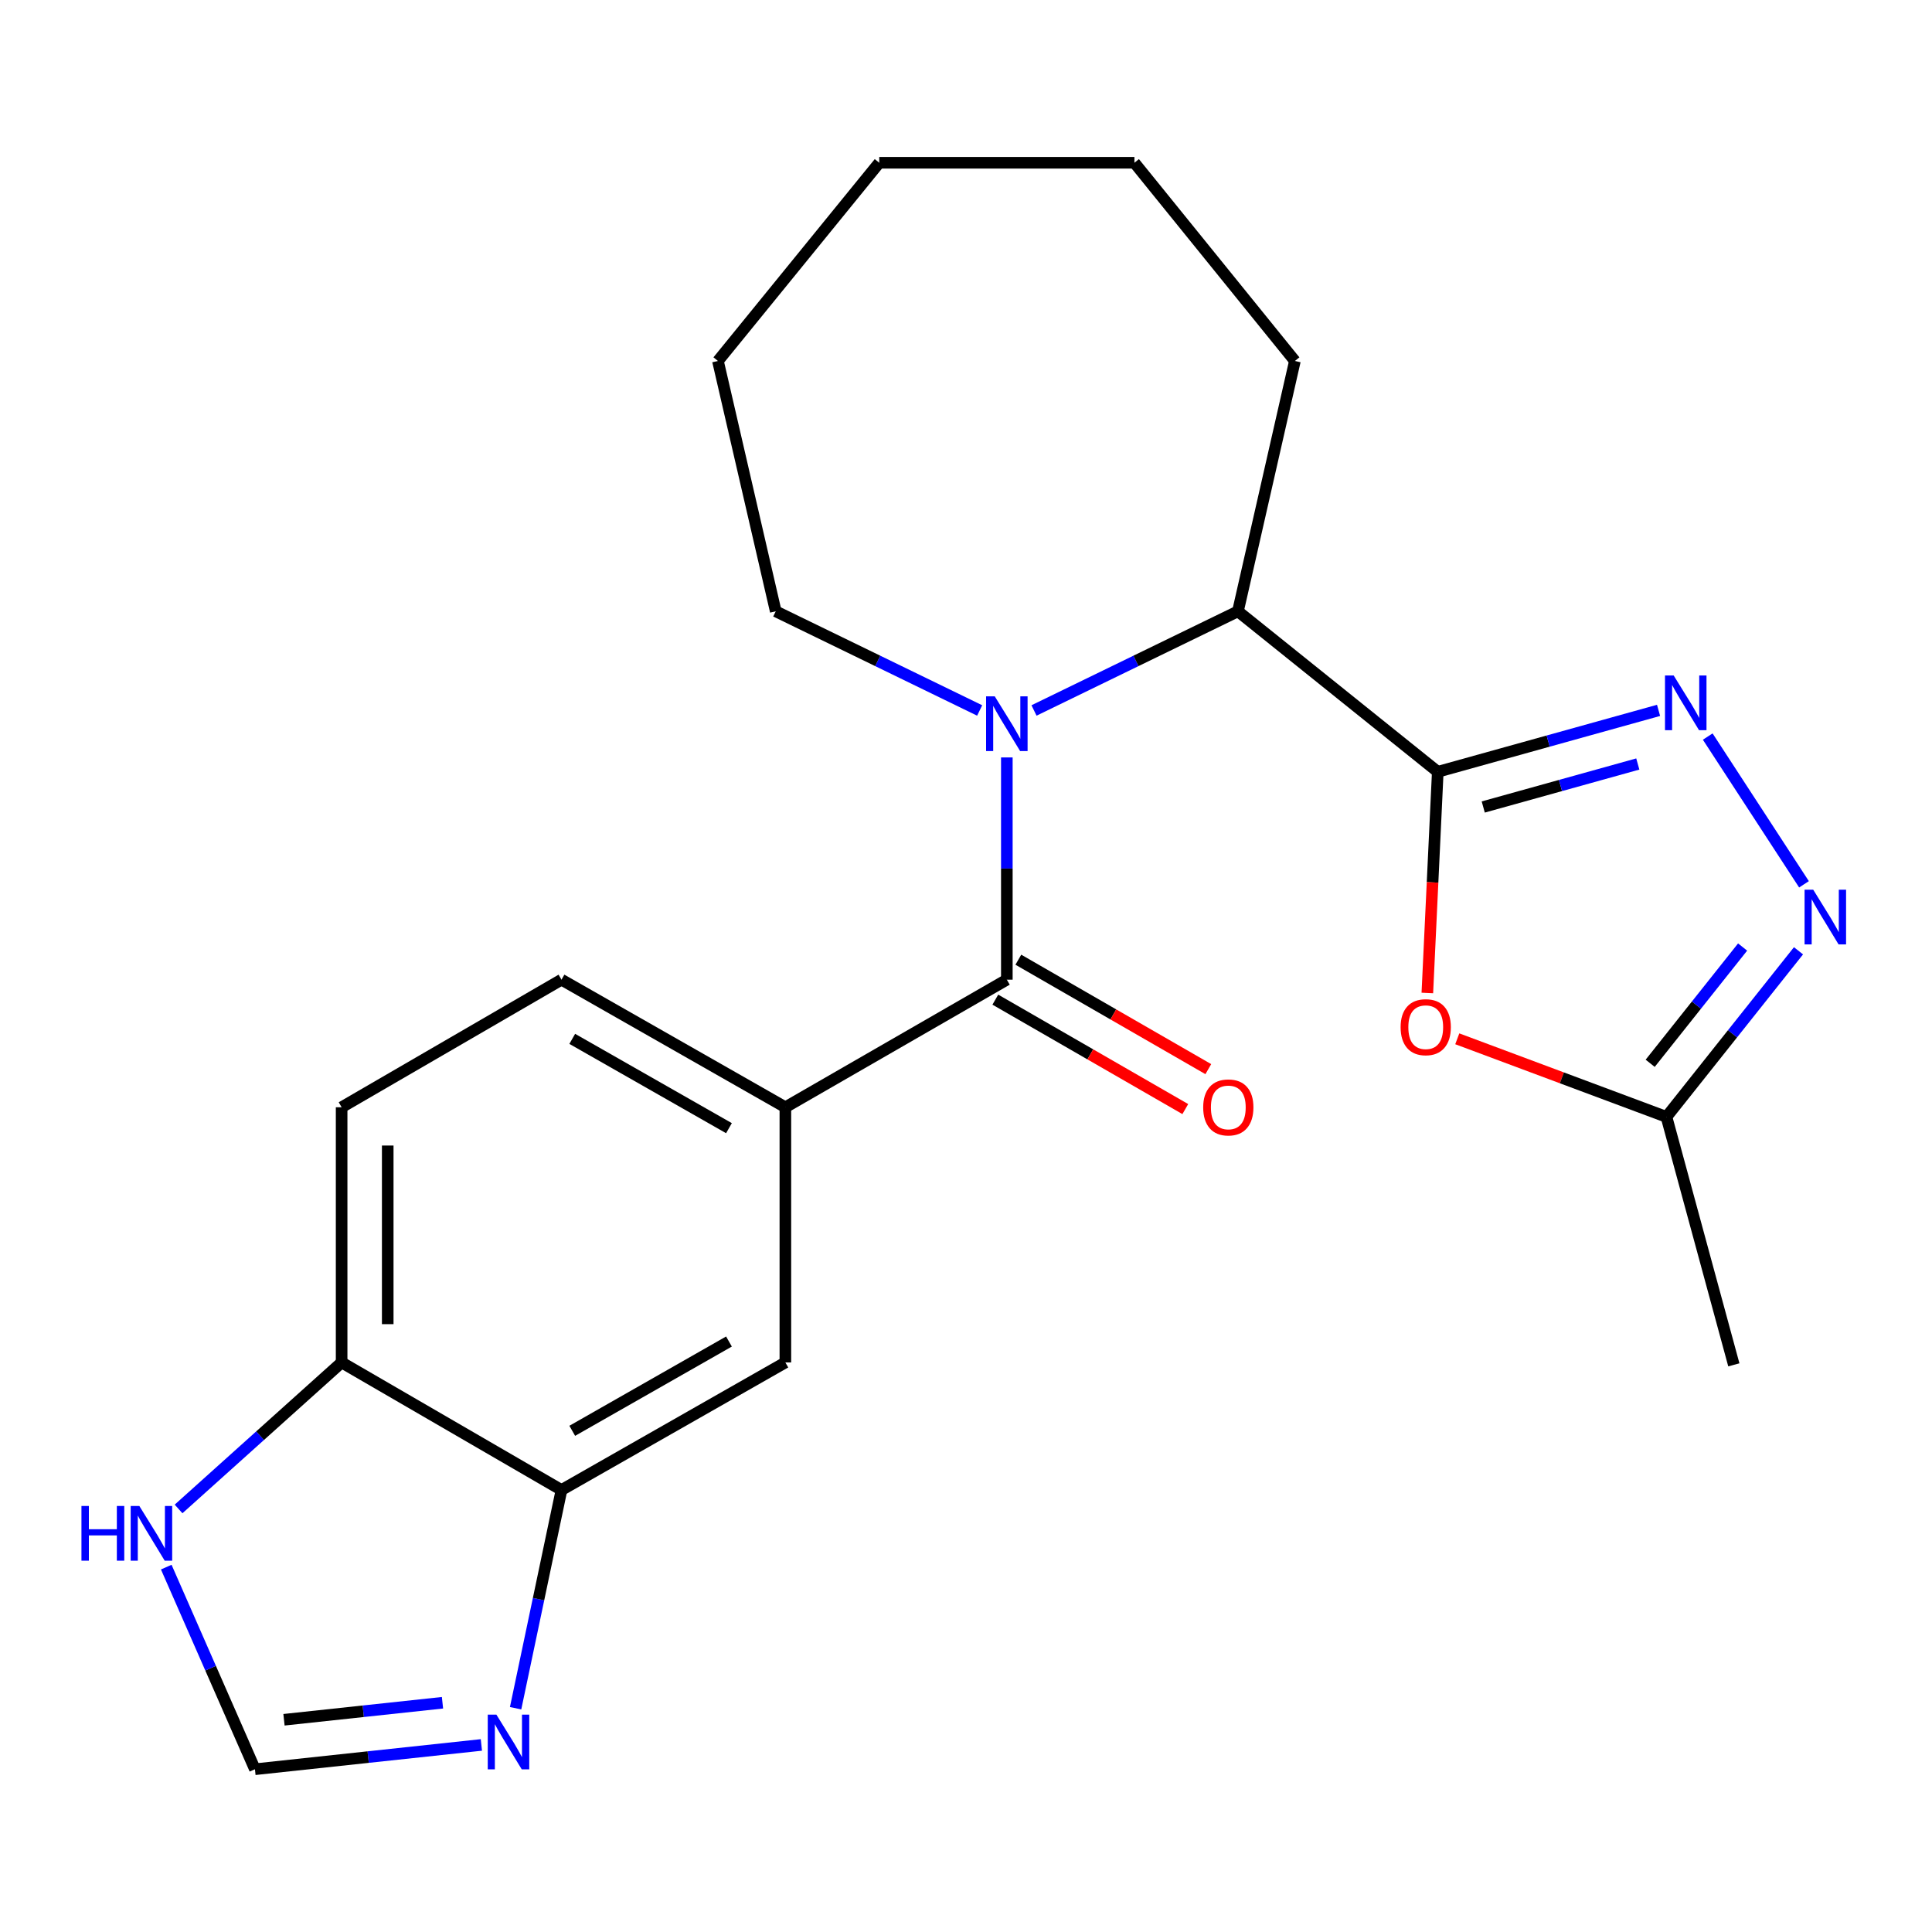 <?xml version='1.0' encoding='iso-8859-1'?>
<svg version='1.1' baseProfile='full'
              xmlns='http://www.w3.org/2000/svg'
                      xmlns:rdkit='http://www.rdkit.org/xml'
                      xmlns:xlink='http://www.w3.org/1999/xlink'
                  xml:space='preserve'
width='1000px' height='1000px' viewBox='0 0 1000 1000'>
<!-- END OF HEADER -->
<rect style='opacity:1.0;fill:#FFFFFF;stroke:none' width='1000' height='1000' x='0' y='0'> </rect>
<path class='bond-1' d='M 744.188,399.484 L 801.329,383.586' style='fill:none;fill-rule:evenodd;stroke:#000000;stroke-width:6px;stroke-linecap:butt;stroke-linejoin:miter;stroke-opacity:1' />
<path class='bond-1' d='M 801.329,383.586 L 858.47,367.688' style='fill:none;fill-rule:evenodd;stroke:#0000FF;stroke-width:6px;stroke-linecap:butt;stroke-linejoin:miter;stroke-opacity:1' />
<path class='bond-1' d='M 767.725,417.701 L 807.724,406.573' style='fill:none;fill-rule:evenodd;stroke:#000000;stroke-width:6px;stroke-linecap:butt;stroke-linejoin:miter;stroke-opacity:1' />
<path class='bond-1' d='M 807.724,406.573 L 847.723,395.444' style='fill:none;fill-rule:evenodd;stroke:#0000FF;stroke-width:6px;stroke-linecap:butt;stroke-linejoin:miter;stroke-opacity:1' />
<path class='bond-3' d='M 744.188,399.484 L 741.488,456.723' style='fill:none;fill-rule:evenodd;stroke:#000000;stroke-width:6px;stroke-linecap:butt;stroke-linejoin:miter;stroke-opacity:1' />
<path class='bond-3' d='M 741.488,456.723 L 738.789,513.962' style='fill:none;fill-rule:evenodd;stroke:#FF0000;stroke-width:6px;stroke-linecap:butt;stroke-linejoin:miter;stroke-opacity:1' />
<path class='bond-5' d='M 744.188,399.484 L 640.755,316.412' style='fill:none;fill-rule:evenodd;stroke:#000000;stroke-width:6px;stroke-linecap:butt;stroke-linejoin:miter;stroke-opacity:1' />
<path class='bond-0' d='M 535.203,367.737 L 587.979,342.075' style='fill:none;fill-rule:evenodd;stroke:#0000FF;stroke-width:6px;stroke-linecap:butt;stroke-linejoin:miter;stroke-opacity:1' />
<path class='bond-0' d='M 587.979,342.075 L 640.755,316.412' style='fill:none;fill-rule:evenodd;stroke:#000000;stroke-width:6px;stroke-linecap:butt;stroke-linejoin:miter;stroke-opacity:1' />
<path class='bond-2' d='M 521.138,392.049 L 521.138,449.564' style='fill:none;fill-rule:evenodd;stroke:#0000FF;stroke-width:6px;stroke-linecap:butt;stroke-linejoin:miter;stroke-opacity:1' />
<path class='bond-2' d='M 521.138,449.564 L 521.138,507.078' style='fill:none;fill-rule:evenodd;stroke:#000000;stroke-width:6px;stroke-linecap:butt;stroke-linejoin:miter;stroke-opacity:1' />
<path class='bond-17' d='M 507.073,367.737 L 454.297,342.075' style='fill:none;fill-rule:evenodd;stroke:#0000FF;stroke-width:6px;stroke-linecap:butt;stroke-linejoin:miter;stroke-opacity:1' />
<path class='bond-17' d='M 454.297,342.075 L 401.52,316.412' style='fill:none;fill-rule:evenodd;stroke:#000000;stroke-width:6px;stroke-linecap:butt;stroke-linejoin:miter;stroke-opacity:1' />
<path class='bond-4' d='M 883.92,381.242 L 933.742,457.721' style='fill:none;fill-rule:evenodd;stroke:#0000FF;stroke-width:6px;stroke-linecap:butt;stroke-linejoin:miter;stroke-opacity:1' />
<path class='bond-6' d='M 521.138,507.078 L 406.505,573.117' style='fill:none;fill-rule:evenodd;stroke:#000000;stroke-width:6px;stroke-linecap:butt;stroke-linejoin:miter;stroke-opacity:1' />
<path class='bond-14' d='M 515.183,517.416 L 564.346,545.738' style='fill:none;fill-rule:evenodd;stroke:#000000;stroke-width:6px;stroke-linecap:butt;stroke-linejoin:miter;stroke-opacity:1' />
<path class='bond-14' d='M 564.346,545.738 L 613.509,574.06' style='fill:none;fill-rule:evenodd;stroke:#FF0000;stroke-width:6px;stroke-linecap:butt;stroke-linejoin:miter;stroke-opacity:1' />
<path class='bond-14' d='M 527.093,496.741 L 576.256,525.063' style='fill:none;fill-rule:evenodd;stroke:#000000;stroke-width:6px;stroke-linecap:butt;stroke-linejoin:miter;stroke-opacity:1' />
<path class='bond-14' d='M 576.256,525.063 L 625.419,553.385' style='fill:none;fill-rule:evenodd;stroke:#FF0000;stroke-width:6px;stroke-linecap:butt;stroke-linejoin:miter;stroke-opacity:1' />
<path class='bond-7' d='M 754.283,537.682 L 808.421,557.892' style='fill:none;fill-rule:evenodd;stroke:#FF0000;stroke-width:6px;stroke-linecap:butt;stroke-linejoin:miter;stroke-opacity:1' />
<path class='bond-7' d='M 808.421,557.892 L 862.559,578.101' style='fill:none;fill-rule:evenodd;stroke:#000000;stroke-width:6px;stroke-linecap:butt;stroke-linejoin:miter;stroke-opacity:1' />
<path class='bond-23' d='M 930.9,492.132 L 896.73,535.117' style='fill:none;fill-rule:evenodd;stroke:#0000FF;stroke-width:6px;stroke-linecap:butt;stroke-linejoin:miter;stroke-opacity:1' />
<path class='bond-23' d='M 896.73,535.117 L 862.559,578.101' style='fill:none;fill-rule:evenodd;stroke:#000000;stroke-width:6px;stroke-linecap:butt;stroke-linejoin:miter;stroke-opacity:1' />
<path class='bond-23' d='M 901.972,490.18 L 878.052,520.269' style='fill:none;fill-rule:evenodd;stroke:#0000FF;stroke-width:6px;stroke-linecap:butt;stroke-linejoin:miter;stroke-opacity:1' />
<path class='bond-23' d='M 878.052,520.269 L 854.133,550.358' style='fill:none;fill-rule:evenodd;stroke:#000000;stroke-width:6px;stroke-linecap:butt;stroke-linejoin:miter;stroke-opacity:1' />
<path class='bond-18' d='M 640.755,316.412 L 670.235,186.839' style='fill:none;fill-rule:evenodd;stroke:#000000;stroke-width:6px;stroke-linecap:butt;stroke-linejoin:miter;stroke-opacity:1' />
<path class='bond-11' d='M 406.505,573.117 L 406.505,705.195' style='fill:none;fill-rule:evenodd;stroke:#000000;stroke-width:6px;stroke-linecap:butt;stroke-linejoin:miter;stroke-opacity:1' />
<path class='bond-15' d='M 406.505,573.117 L 290.625,507.078' style='fill:none;fill-rule:evenodd;stroke:#000000;stroke-width:6px;stroke-linecap:butt;stroke-linejoin:miter;stroke-opacity:1' />
<path class='bond-15' d='M 377.309,583.941 L 296.193,537.714' style='fill:none;fill-rule:evenodd;stroke:#000000;stroke-width:6px;stroke-linecap:butt;stroke-linejoin:miter;stroke-opacity:1' />
<path class='bond-19' d='M 862.559,578.101 L 897.434,706.441' style='fill:none;fill-rule:evenodd;stroke:#000000;stroke-width:6px;stroke-linecap:butt;stroke-linejoin:miter;stroke-opacity:1' />
<path class='bond-8' d='M 266.877,884.175 L 278.751,827.698' style='fill:none;fill-rule:evenodd;stroke:#0000FF;stroke-width:6px;stroke-linecap:butt;stroke-linejoin:miter;stroke-opacity:1' />
<path class='bond-8' d='M 278.751,827.698 L 290.625,771.22' style='fill:none;fill-rule:evenodd;stroke:#000000;stroke-width:6px;stroke-linecap:butt;stroke-linejoin:miter;stroke-opacity:1' />
<path class='bond-10' d='M 249.16,903.175 L 190.558,909.466' style='fill:none;fill-rule:evenodd;stroke:#0000FF;stroke-width:6px;stroke-linecap:butt;stroke-linejoin:miter;stroke-opacity:1' />
<path class='bond-10' d='M 190.558,909.466 L 131.957,915.758' style='fill:none;fill-rule:evenodd;stroke:#000000;stroke-width:6px;stroke-linecap:butt;stroke-linejoin:miter;stroke-opacity:1' />
<path class='bond-10' d='M 229.032,881.339 L 188.011,885.743' style='fill:none;fill-rule:evenodd;stroke:#0000FF;stroke-width:6px;stroke-linecap:butt;stroke-linejoin:miter;stroke-opacity:1' />
<path class='bond-10' d='M 188.011,885.743 L 146.991,890.147' style='fill:none;fill-rule:evenodd;stroke:#000000;stroke-width:6px;stroke-linecap:butt;stroke-linejoin:miter;stroke-opacity:1' />
<path class='bond-9' d='M 290.625,771.22 L 406.505,705.195' style='fill:none;fill-rule:evenodd;stroke:#000000;stroke-width:6px;stroke-linecap:butt;stroke-linejoin:miter;stroke-opacity:1' />
<path class='bond-9' d='M 296.195,740.586 L 377.311,694.368' style='fill:none;fill-rule:evenodd;stroke:#000000;stroke-width:6px;stroke-linecap:butt;stroke-linejoin:miter;stroke-opacity:1' />
<path class='bond-25' d='M 290.625,771.22 L 176.827,705.195' style='fill:none;fill-rule:evenodd;stroke:#000000;stroke-width:6px;stroke-linecap:butt;stroke-linejoin:miter;stroke-opacity:1' />
<path class='bond-26' d='M 131.957,915.758 L 109.006,863.45' style='fill:none;fill-rule:evenodd;stroke:#000000;stroke-width:6px;stroke-linecap:butt;stroke-linejoin:miter;stroke-opacity:1' />
<path class='bond-26' d='M 109.006,863.45 L 86.054,811.142' style='fill:none;fill-rule:evenodd;stroke:#0000FF;stroke-width:6px;stroke-linecap:butt;stroke-linejoin:miter;stroke-opacity:1' />
<path class='bond-12' d='M 92.427,781.026 L 134.627,743.11' style='fill:none;fill-rule:evenodd;stroke:#0000FF;stroke-width:6px;stroke-linecap:butt;stroke-linejoin:miter;stroke-opacity:1' />
<path class='bond-12' d='M 134.627,743.11 L 176.827,705.195' style='fill:none;fill-rule:evenodd;stroke:#000000;stroke-width:6px;stroke-linecap:butt;stroke-linejoin:miter;stroke-opacity:1' />
<path class='bond-13' d='M 176.827,705.195 L 176.827,573.117' style='fill:none;fill-rule:evenodd;stroke:#000000;stroke-width:6px;stroke-linecap:butt;stroke-linejoin:miter;stroke-opacity:1' />
<path class='bond-13' d='M 200.687,685.383 L 200.687,592.929' style='fill:none;fill-rule:evenodd;stroke:#000000;stroke-width:6px;stroke-linecap:butt;stroke-linejoin:miter;stroke-opacity:1' />
<path class='bond-16' d='M 290.625,507.078 L 176.827,573.117' style='fill:none;fill-rule:evenodd;stroke:#000000;stroke-width:6px;stroke-linecap:butt;stroke-linejoin:miter;stroke-opacity:1' />
<path class='bond-20' d='M 401.52,316.412 L 371.603,186.839' style='fill:none;fill-rule:evenodd;stroke:#000000;stroke-width:6px;stroke-linecap:butt;stroke-linejoin:miter;stroke-opacity:1' />
<path class='bond-21' d='M 670.235,186.839 L 587.177,84.242' style='fill:none;fill-rule:evenodd;stroke:#000000;stroke-width:6px;stroke-linecap:butt;stroke-linejoin:miter;stroke-opacity:1' />
<path class='bond-24' d='M 371.603,186.839 L 455.099,84.242' style='fill:none;fill-rule:evenodd;stroke:#000000;stroke-width:6px;stroke-linecap:butt;stroke-linejoin:miter;stroke-opacity:1' />
<path class='bond-22' d='M 587.177,84.242 L 455.099,84.242' style='fill:none;fill-rule:evenodd;stroke:#000000;stroke-width:6px;stroke-linecap:butt;stroke-linejoin:miter;stroke-opacity:1' />
<path  class='atom-1' d='M 514.878 360.417
L 524.158 375.417
Q 525.078 376.897, 526.558 379.577
Q 528.038 382.257, 528.118 382.417
L 528.118 360.417
L 531.878 360.417
L 531.878 388.737
L 527.998 388.737
L 518.038 372.337
Q 516.878 370.417, 515.638 368.217
Q 514.438 366.017, 514.078 365.337
L 514.078 388.737
L 510.398 388.737
L 510.398 360.417
L 514.878 360.417
' fill='#0000FF'/>
<path  class='atom-2' d='M 866.28 349.614
L 875.56 364.614
Q 876.48 366.094, 877.96 368.774
Q 879.44 371.454, 879.52 371.614
L 879.52 349.614
L 883.28 349.614
L 883.28 377.934
L 879.4 377.934
L 869.44 361.534
Q 868.28 359.614, 867.04 357.414
Q 865.84 355.214, 865.48 354.534
L 865.48 377.934
L 861.8 377.934
L 861.8 349.614
L 866.28 349.614
' fill='#0000FF'/>
<path  class='atom-4' d='M 724.958 531.668
Q 724.958 524.868, 728.318 521.068
Q 731.678 517.268, 737.958 517.268
Q 744.238 517.268, 747.598 521.068
Q 750.958 524.868, 750.958 531.668
Q 750.958 538.548, 747.558 542.468
Q 744.158 546.348, 737.958 546.348
Q 731.718 546.348, 728.318 542.468
Q 724.958 538.588, 724.958 531.668
M 737.958 543.148
Q 742.278 543.148, 744.598 540.268
Q 746.958 537.348, 746.958 531.668
Q 746.958 526.108, 744.598 523.308
Q 742.278 520.468, 737.958 520.468
Q 733.638 520.468, 731.278 523.268
Q 728.958 526.068, 728.958 531.668
Q 728.958 537.388, 731.278 540.268
Q 733.638 543.148, 737.958 543.148
' fill='#FF0000'/>
<path  class='atom-5' d='M 938.523 460.509
L 947.803 475.509
Q 948.723 476.989, 950.203 479.669
Q 951.683 482.349, 951.763 482.509
L 951.763 460.509
L 955.523 460.509
L 955.523 488.829
L 951.643 488.829
L 941.683 472.429
Q 940.523 470.509, 939.283 468.309
Q 938.083 466.109, 937.723 465.429
L 937.723 488.829
L 934.043 488.829
L 934.043 460.509
L 938.523 460.509
' fill='#0000FF'/>
<path  class='atom-9' d='M 256.94 887.507
L 266.22 902.507
Q 267.14 903.987, 268.62 906.667
Q 270.1 909.347, 270.18 909.507
L 270.18 887.507
L 273.94 887.507
L 273.94 915.827
L 270.06 915.827
L 260.1 899.427
Q 258.94 897.507, 257.7 895.307
Q 256.5 893.107, 256.14 892.427
L 256.14 915.827
L 252.46 915.827
L 252.46 887.507
L 256.94 887.507
' fill='#0000FF'/>
<path  class='atom-13' d='M 42.159 779.488
L 45.999 779.488
L 45.999 791.528
L 60.479 791.528
L 60.479 779.488
L 64.319 779.488
L 64.319 807.808
L 60.479 807.808
L 60.479 794.728
L 45.999 794.728
L 45.999 807.808
L 42.159 807.808
L 42.159 779.488
' fill='#0000FF'/>
<path  class='atom-13' d='M 72.119 779.488
L 81.399 794.488
Q 82.319 795.968, 83.799 798.648
Q 85.279 801.328, 85.359 801.488
L 85.359 779.488
L 89.119 779.488
L 89.119 807.808
L 85.239 807.808
L 75.279 791.408
Q 74.119 789.488, 72.879 787.288
Q 71.679 785.088, 71.319 784.408
L 71.319 807.808
L 67.639 807.808
L 67.639 779.488
L 72.119 779.488
' fill='#0000FF'/>
<path  class='atom-15' d='M 622.771 573.197
Q 622.771 566.397, 626.131 562.597
Q 629.491 558.797, 635.771 558.797
Q 642.051 558.797, 645.411 562.597
Q 648.771 566.397, 648.771 573.197
Q 648.771 580.077, 645.371 583.997
Q 641.971 587.877, 635.771 587.877
Q 629.531 587.877, 626.131 583.997
Q 622.771 580.117, 622.771 573.197
M 635.771 584.677
Q 640.091 584.677, 642.411 581.797
Q 644.771 578.877, 644.771 573.197
Q 644.771 567.637, 642.411 564.837
Q 640.091 561.997, 635.771 561.997
Q 631.451 561.997, 629.091 564.797
Q 626.771 567.597, 626.771 573.197
Q 626.771 578.917, 629.091 581.797
Q 631.451 584.677, 635.771 584.677
' fill='#FF0000'/>
</svg>
